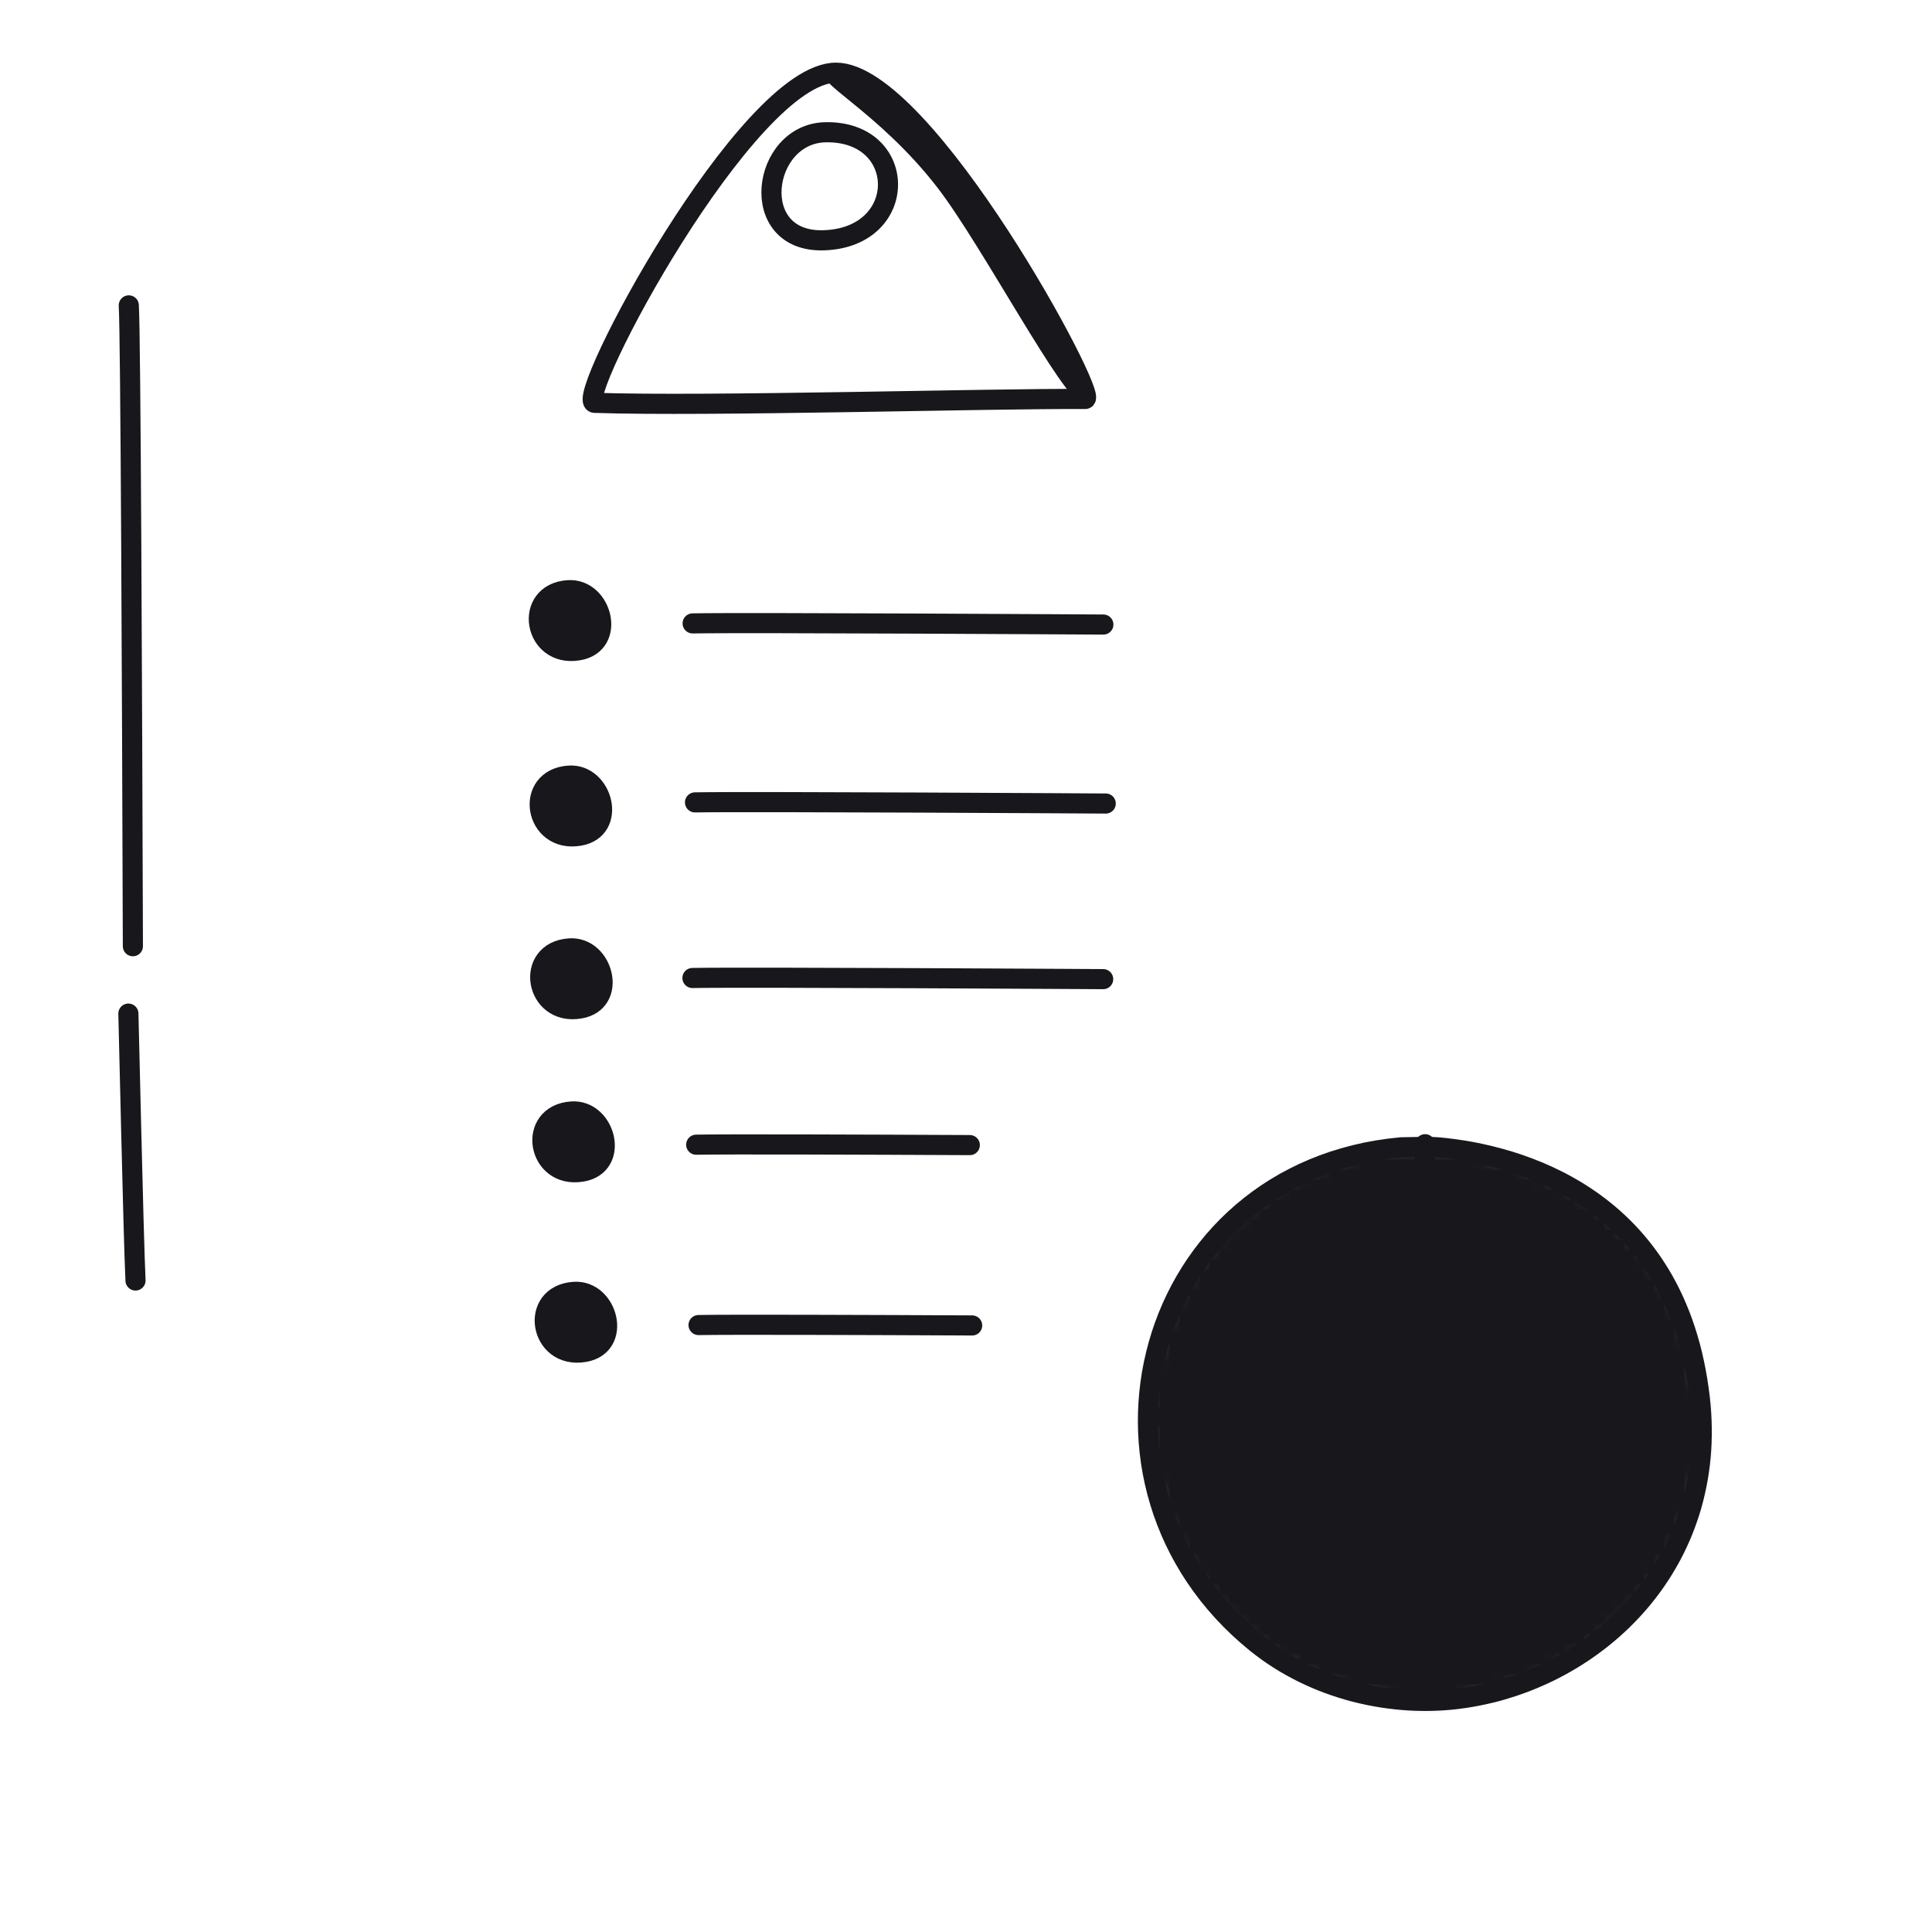 <svg xmlns="http://www.w3.org/2000/svg" width="192" height="192" style="width:100%;height:100%;transform:translate3d(0,0,0);content-visibility:visible" viewBox="0 0 192 192"><defs><filter id="a" width="100%" height="100%" x="0%" y="0%" filterUnits="objectBoundingBox"><feComponentTransfer in="SourceGraphic"><feFuncA tableValues="1.0 0.0" type="table"/></feComponentTransfer></filter><filter id="c" width="100%" height="100%" x="0%" y="0%" filterUnits="objectBoundingBox"><feComponentTransfer in="SourceGraphic"><feFuncA tableValues="1.0 0.0" type="table"/></feComponentTransfer></filter><filter id="e" width="100%" height="100%" x="0%" y="0%" filterUnits="objectBoundingBox"><feComponentTransfer in="SourceGraphic"><feFuncA tableValues="1.0 0.0" type="table"/></feComponentTransfer></filter><filter id="g" width="100%" height="100%" x="0%" y="0%" filterUnits="objectBoundingBox"><feComponentTransfer in="SourceGraphic"><feFuncA tableValues="1.0 0.0" type="table"/></feComponentTransfer></filter><filter id="i" width="100%" height="100%" x="0%" y="0%" filterUnits="objectBoundingBox"><feComponentTransfer in="SourceGraphic"><feFuncA tableValues="1.0 0.0" type="table"/></feComponentTransfer></filter><filter id="k" width="100%" height="100%" x="0%" y="0%" filterUnits="objectBoundingBox"><feComponentTransfer in="SourceGraphic"><feFuncA tableValues="1.0 0.0" type="table"/></feComponentTransfer></filter><filter id="m" width="100%" height="100%" x="0%" y="0%" filterUnits="objectBoundingBox"><feComponentTransfer in="SourceGraphic"><feFuncA tableValues="1.0 0.0" type="table"/></feComponentTransfer></filter><filter id="o" width="100%" height="100%" x="0%" y="0%" filterUnits="objectBoundingBox"><feComponentTransfer in="SourceGraphic"><feFuncA tableValues="1.0 0.0" type="table"/></feComponentTransfer></filter><filter id="q" width="100%" height="100%" x="0%" y="0%" filterUnits="objectBoundingBox"><feComponentTransfer in="SourceGraphic"><feFuncA tableValues="1.0 0.0" type="table"/></feComponentTransfer></filter><filter id="s" width="100%" height="100%" x="0%" y="0%" filterUnits="objectBoundingBox"><feComponentTransfer in="SourceGraphic"><feFuncA tableValues="1.0 0.0" type="table"/></feComponentTransfer></filter><path id="j" style="display:none"/><path id="h" style="display:none"/><path id="b" style="display:none"/><path id="d" style="display:none"/><path id="f" style="display:none"/><path id="t" fill="red" d="M124.843 163.267c-19.502-15.782-11.187-46.906 14.395-49.247.685-.001 2.699-.091 3.811.013 7.605.712 23.576 4.806 25.874 24.915 1.865 16.32-10.085 27.822-23.385 29.798-7.136 1.061-14.972-.847-20.695-5.479" style="display:block"/><path id="r" fill="red" d="M88.247 18.348c-.005 2.672-2.111 5.398-6.387 5.532-7.67.24-6.19-10.605.169-10.736 4.127-.085 6.223 2.532 6.218 5.204M83.091 7.225c8.821.023 26.259 32.433 24.753 32.424-9.447-.06-37.451.762-48.749.384-2.226-.075 15.128-32.83 23.996-32.808" style="display:block"/><path id="l" fill="red" d="M119.704 169.941c-25.484-20.623-14.618-61.292 18.81-64.352.895-.001 3.527-.12 4.98.017 9.938.931 30.807 6.282 33.81 32.558 2.437 21.325-13.179 36.354-30.558 38.936-9.325 1.386-19.563-1.106-27.042-7.159" style="display:block"/><path id="n" fill="red" d="M119.704 169.941c-25.484-20.623-14.618-61.292 18.81-64.352.895-.001 3.527-.12 4.98.017 9.938.931 30.807 6.282 33.81 32.558 2.437 21.325-13.179 36.354-30.558 38.936-9.325 1.386-19.563-1.106-27.042-7.159" style="display:block"/><path id="p" fill="red" d="M119.704 169.941c-25.484-20.623-14.618-61.292 18.81-64.352.895-.001 3.527-.12 4.98.017 9.938.931 30.807 6.282 33.81 32.558 2.437 21.325-13.179 36.354-30.558 38.936-9.325 1.386-19.563-1.106-27.042-7.159" style="display:block"/><mask id="I" mask-type="alpha" maskUnits="userSpaceOnUse"><g filter="url(#a)"><path fill="#fff" d="M0 0h192v192H0z" opacity="0"/><use xmlns:ns1="http://www.w3.org/1999/xlink" ns1:href="#b"/></g></mask><mask id="H" mask-type="alpha" maskUnits="userSpaceOnUse"><g filter="url(#c)"><path fill="#fff" d="M0 0h192v192H0z" opacity="0"/><use xmlns:ns2="http://www.w3.org/1999/xlink" ns2:href="#d"/></g></mask><mask id="G" mask-type="alpha" maskUnits="userSpaceOnUse"><g filter="url(#e)"><path fill="#fff" d="M0 0h192v192H0z" opacity="0"/><use xmlns:ns3="http://www.w3.org/1999/xlink" ns3:href="#f"/></g></mask><mask id="F" mask-type="alpha" maskUnits="userSpaceOnUse"><g filter="url(#g)"><path fill="#fff" d="M0 0h192v192H0z" opacity="0"/><use xmlns:ns4="http://www.w3.org/1999/xlink" ns4:href="#h"/></g></mask><mask id="J" mask-type="alpha" maskUnits="userSpaceOnUse"><g filter="url(#i)"><path fill="#fff" d="M0 0h192v192H0z" opacity="0"/><use xmlns:ns5="http://www.w3.org/1999/xlink" ns5:href="#j"/></g></mask><mask id="B" mask-type="alpha" maskUnits="userSpaceOnUse"><g filter="url(#k)"><path fill="#fff" d="M0 0h192v192H0z" opacity="0"/><use xmlns:ns6="http://www.w3.org/1999/xlink" ns6:href="#l"/></g></mask><mask id="A" mask-type="alpha" maskUnits="userSpaceOnUse"><g filter="url(#m)"><path fill="#fff" d="M0 0h192v192H0z" opacity="0"/><use xmlns:ns7="http://www.w3.org/1999/xlink" ns7:href="#n"/></g></mask><mask id="z" mask-type="alpha" maskUnits="userSpaceOnUse"><g filter="url(#o)"><path fill="#fff" d="M0 0h192v192H0z" opacity="0"/><use xmlns:ns8="http://www.w3.org/1999/xlink" ns8:href="#p"/></g></mask><mask id="y" mask-type="alpha" maskUnits="userSpaceOnUse"><g filter="url(#q)"><path fill="#fff" d="M0 0h192v192H0z" opacity="0"/><use xmlns:ns9="http://www.w3.org/1999/xlink" ns9:href="#r"/></g></mask><mask id="C" mask-type="alpha" maskUnits="userSpaceOnUse"><g filter="url(#s)"><path fill="#fff" d="M0 0h192v192H0z" opacity="0"/><use xmlns:ns10="http://www.w3.org/1999/xlink" ns10:href="#t"/></g></mask><clipPath id="u"><path d="M0 0h192v192H0z"/></clipPath><clipPath id="D"><path d="M0 0h192v192H0z"/></clipPath><clipPath id="E"><path d="M0 0h192v192H0z"/></clipPath><clipPath id="v"><path d="M0 0h192v192H0z"/></clipPath><clipPath id="w"><path d="M0 0h192v192H0z"/></clipPath></defs><g clip-path="url(#u)"><g clip-path="url(#v)" style="display:block"><g style="display:block"><path fill="#17171C" d="M83.091 7.225c8.821.023 26.259 32.433 24.753 32.424-1.673-.011-9.78-15.427-14.21-21.21C87.57 10.523 80.3 7.218 83.091 7.225" class="primary"/><path fill="none" stroke="#17171C" stroke-linecap="round" stroke-linejoin="round" d="M83.091 7.225c8.821.023 26.259 32.433 24.753 32.424-1.673-.011-9.78-15.427-14.21-21.21C87.57 10.523 80.3 7.218 83.091 7.225" class="primary"/></g><g clip-path="url(#w)" mask="url(#y)" style="display:block"><g mask="url(#z)" style="display:block"><path fill="none" stroke="#17171C" stroke-linecap="round" stroke-linejoin="round" stroke-width="3" d="M29.079 171.192C27.206 169.319 22.02 34.65 24.106 29.1c4.951-.711 112.617-3.58 118.092-.159 1.518.949-5.265 140.489-5.504 140.728-.235.236-107.304 1.835-107.615 1.523" class="primary"/></g><g mask="url(#A)" style="display:block"><path fill="none" stroke="#17171C" stroke-linecap="round" stroke-linejoin="round" stroke-width="1.996" d="M38.459 161.797c-1.556-1.64-5.865-119.548-4.132-124.407 4.113-.622 93.567-3.134 98.116-.139 1.261.831-4.374 123.003-4.573 123.212-.195.207-89.153 1.607-89.411 1.334" class="primary"/></g><g mask="url(#B)" style="display:block"><path fill="#17171C" d="M125.497 161.797c-.118-1.64-.443-119.548-.312-124.407.311-.622 7.083-3.134 7.427-.139.095.831-.331 123.003-.346 123.212-.015.207-6.749 1.607-6.769 1.334" class="primary"/><path fill="none" stroke="#17171C" stroke-linecap="round" stroke-linejoin="round" d="M125.497 161.797c-.118-1.64-.443-119.548-.312-124.407.311-.622 7.083-3.134 7.427-.139.095.831-.331 123.003-.346 123.212-.015.207-6.749 1.607-6.769 1.334" class="primary"/></g></g><path fill="none" stroke="#17171C" stroke-linecap="round" stroke-linejoin="round" stroke-width="2" d="M4.829-5.331C4.824-2.659 2.718.067-1.558.201c-7.67.24-6.19-10.605.169-10.736 4.127-.085 6.223 2.532 6.218 5.204M-.327-16.454c8.821.023 26.259 32.433 24.753 32.424-9.447-.06-37.451.762-48.749.384-2.226-.075 15.128-32.83 23.996-32.808" class="primary" style="display:block" transform="translate(83.418 23.679)"/><g style="display:block"><path fill="#17171C" d="M58.086 134.357c-4.514.774-5.559-5.684-1.024-5.973 3.365-.214 4.809 5.324 1.024 5.973" class="primary"/><path fill="none" stroke="#17171C" stroke-linecap="round" stroke-linejoin="round" stroke-width="2.003" d="M58.086 134.357c-4.514.774-5.559-5.684-1.024-5.973 3.365-.214 4.809 5.324 1.024 5.973" class="primary"/></g><g style="display:block"><path fill="#17171C" d="M57.852 116.432c-4.514.774-5.558-5.684-1.023-5.973 3.365-.214 4.808 5.324 1.023 5.973" class="primary"/><path fill="none" stroke="#17171C" stroke-linecap="round" stroke-linejoin="round" stroke-width="2.003" d="M57.852 116.432c-4.514.774-5.558-5.684-1.023-5.973 3.365-.214 4.808 5.324 1.023 5.973" class="primary"/></g><g style="display:block"><path fill="#17171C" d="M57.637 100.225c-4.514.774-5.559-5.684-1.024-5.973 3.365-.214 4.809 5.324 1.024 5.973" class="primary"/><path fill="none" stroke="#17171C" stroke-linecap="round" stroke-linejoin="round" stroke-width="2.003" d="M57.637 100.225c-4.514.774-5.559-5.684-1.024-5.973 3.365-.214 4.809 5.324 1.024 5.973" class="primary"/></g><g style="display:block"><path fill="#17171C" d="M57.585 83.055c-4.514.774-5.559-5.684-1.024-5.973 3.365-.214 4.809 5.324 1.024 5.973" class="primary"/><path fill="none" stroke="#17171C" stroke-linecap="round" stroke-linejoin="round" stroke-width="2.003" d="M57.585 83.055c-4.514.774-5.559-5.684-1.024-5.973 3.365-.214 4.809 5.324 1.024 5.973" class="primary"/></g><g style="display:block"><path fill="#17171C" d="M57.499 64.628c-4.514.774-5.559-5.684-1.024-5.973 3.365-.214 4.809 5.324 1.024 5.973" class="primary"/><path fill="none" stroke="#17171C" stroke-linecap="round" stroke-linejoin="round" stroke-width="2.003" d="M57.499 64.628c-4.514.774-5.559-5.684-1.024-5.973 3.365-.214 4.809 5.324 1.024 5.973" class="primary"/></g><path fill="none" stroke="#17171C" stroke-linecap="round" stroke-linejoin="round" stroke-width="1.998" d="M20.3-34.757c-.149 0-35.383-.216-40.817-.114M20.536-16.97c-.149 0-35.384-.215-40.818-.113M20.282.482c-.149 0-35.384-.216-40.818-.114M7.029 16.974c-10.593-.051-24.009-.1-27.193-.04M7.262 34.898c-10.593-.051-24.008-.1-27.192-.04" class="primary" style="display:none" transform="translate(89.351 96.824)"/><path fill="none" stroke="#17171C" stroke-linecap="round" stroke-linejoin="round" stroke-width="1.998" d="M20.3-34.757c-.149 0-35.383-.216-40.817-.114M20.536-16.97c-.149 0-35.384-.215-40.818-.113M20.282.482c-.149 0-35.384-.216-40.818-.114M7.029 16.974c-10.593-.051-24.009-.1-27.193-.04M7.262 34.898c-10.593-.051-24.008-.1-27.192-.04" class="primary" style="display:block" transform="translate(89.351 96.824)"/><path fill="none" stroke="#17171C" stroke-linecap="round" stroke-linejoin="round" stroke-width="2" d="M-.877 22.388c-.081-25.4-.219-60.672-.407-63.684" class="primary" style="display:block" transform="translate(14.083 71.645)"/><path fill="none" stroke="#17171C" stroke-linecap="round" stroke-linejoin="round" stroke-width="2" d="M1.634 52.358C1.423 47.977.955 26.436.926 25.837" class="primary" style="display:block" transform="translate(11.833 74.895)"/><g mask="url(#C)" style="display:block"><path fill="#17171C" d="M119.704 169.941c-25.484-20.623-14.618-61.292 18.81-64.352.895-.001 3.527-.12 4.98.017 9.938.931 30.807 6.282 33.81 32.558 2.437 21.325-13.179 36.354-30.558 38.936-9.325 1.386-19.563-1.106-27.042-7.159" class="primary"/><path fill="none" stroke="#17171C" stroke-linecap="round" stroke-linejoin="round" stroke-width="3.002" d="M119.704 169.941c-25.484-20.623-14.618-61.292 18.81-64.352.895-.001 3.527-.12 4.98.017 9.938.931 30.807 6.282 33.81 32.558 2.437 21.325-13.179 36.354-30.558 38.936-9.325 1.386-19.563-1.106-27.042-7.159" class="primary"/></g><path fill="none" stroke="#17171C" stroke-linecap="round" stroke-linejoin="round" stroke-width="2" d="M-16.756 21.76C-36.258 5.978-27.943-25.146-2.361-27.487c.685-.001 2.699-.091 3.811.013 7.605.712 23.576 4.806 25.874 24.915 1.865 16.32-10.085 27.822-23.385 29.798-7.136 1.061-14.972-.847-20.695-5.479" class="primary" style="display:block" transform="translate(141.599 141.507)"/><path fill="none" stroke="#17171C" stroke-linecap="round" stroke-linejoin="round" stroke-width="2" d="M-.044 2.691c0-.449.045-3.107.088-5.382" class="primary" style="display:block" transform="translate(141.584 116.403)"/><path fill="none" stroke="#17171C" stroke-linecap="round" stroke-linejoin="round" stroke-width="2" d="M2.203 0h-4.406" class="primary" style="display:block" transform="translate(117.325 140.804)"/><path fill="none" stroke="#17171C" stroke-linecap="round" stroke-linejoin="round" stroke-width="2" d="M.02-2.151c0 .847-.02 2.614-.04 4.302" class="primary" style="display:block" transform="translate(141.722 166.835)"/><path fill="none" stroke="#17171C" stroke-linecap="round" stroke-linejoin="round" stroke-width="2" d="M2.864.024C1.706.052 1.124-.051-.012-.029c-1.113.021-2.125.041-2.852.061" class="primary" style="display:block" transform="translate(166.112 140.915)"/><path fill="none" stroke="#17171C" stroke-linecap="round" stroke-linejoin="round" stroke-width="3" d="M.346 6.352C2.791 4.889 7.713 1.844 10 .483m-20-6.835C-6.544-2.229-2.927 2.969.346 6.352" class="primary" style="display:block" transform="translate(141.162 136.366)"/></g><g clip-path="url(#D)" style="display:none"><g style="display:none"><path class="primary"/><path fill="none" class="primary"/></g><g clip-path="url(#E)" mask="url(#F)" style="display:none"><g mask="url(#G)" style="display:none"><path fill="none" class="primary"/></g><g mask="url(#H)" style="display:none"><path fill="none" class="primary"/></g><g mask="url(#I)" style="display:none"><path class="primary"/><path fill="none" class="primary"/></g></g><path fill="none" class="primary" style="display:none"/><g style="display:none"><path class="primary"/><path fill="none" class="primary"/></g><g style="display:none"><path class="primary"/><path fill="none" class="primary"/></g><g style="display:none"><path class="primary"/><path fill="none" class="primary"/></g><g style="display:none"><path class="primary"/><path fill="none" class="primary"/></g><g style="display:none"><path class="primary"/><path fill="none" class="primary"/></g><path fill="none" class="primary" style="display:none"/><path fill="none" class="primary" style="display:none"/><path fill="none" class="primary" style="display:none"/><path fill="none" class="primary" style="display:none"/><path fill="none" class="primary" style="display:none"/><path fill="none" class="primary" style="display:none"/><path fill="none" class="primary" style="display:none"/><g mask="url(#J)" style="display:none"><path class="primary"/><path fill="none" class="primary"/></g><path fill="none" class="primary" style="display:none"/><path fill="none" class="primary" style="display:none"/><path fill="none" class="primary" style="display:none"/><path fill="none" class="primary" style="display:none"/><path fill="none" class="primary" style="display:none"/><path fill="none" class="primary" style="display:none"/><path fill="none" class="primary" style="display:none"/></g></g></svg>